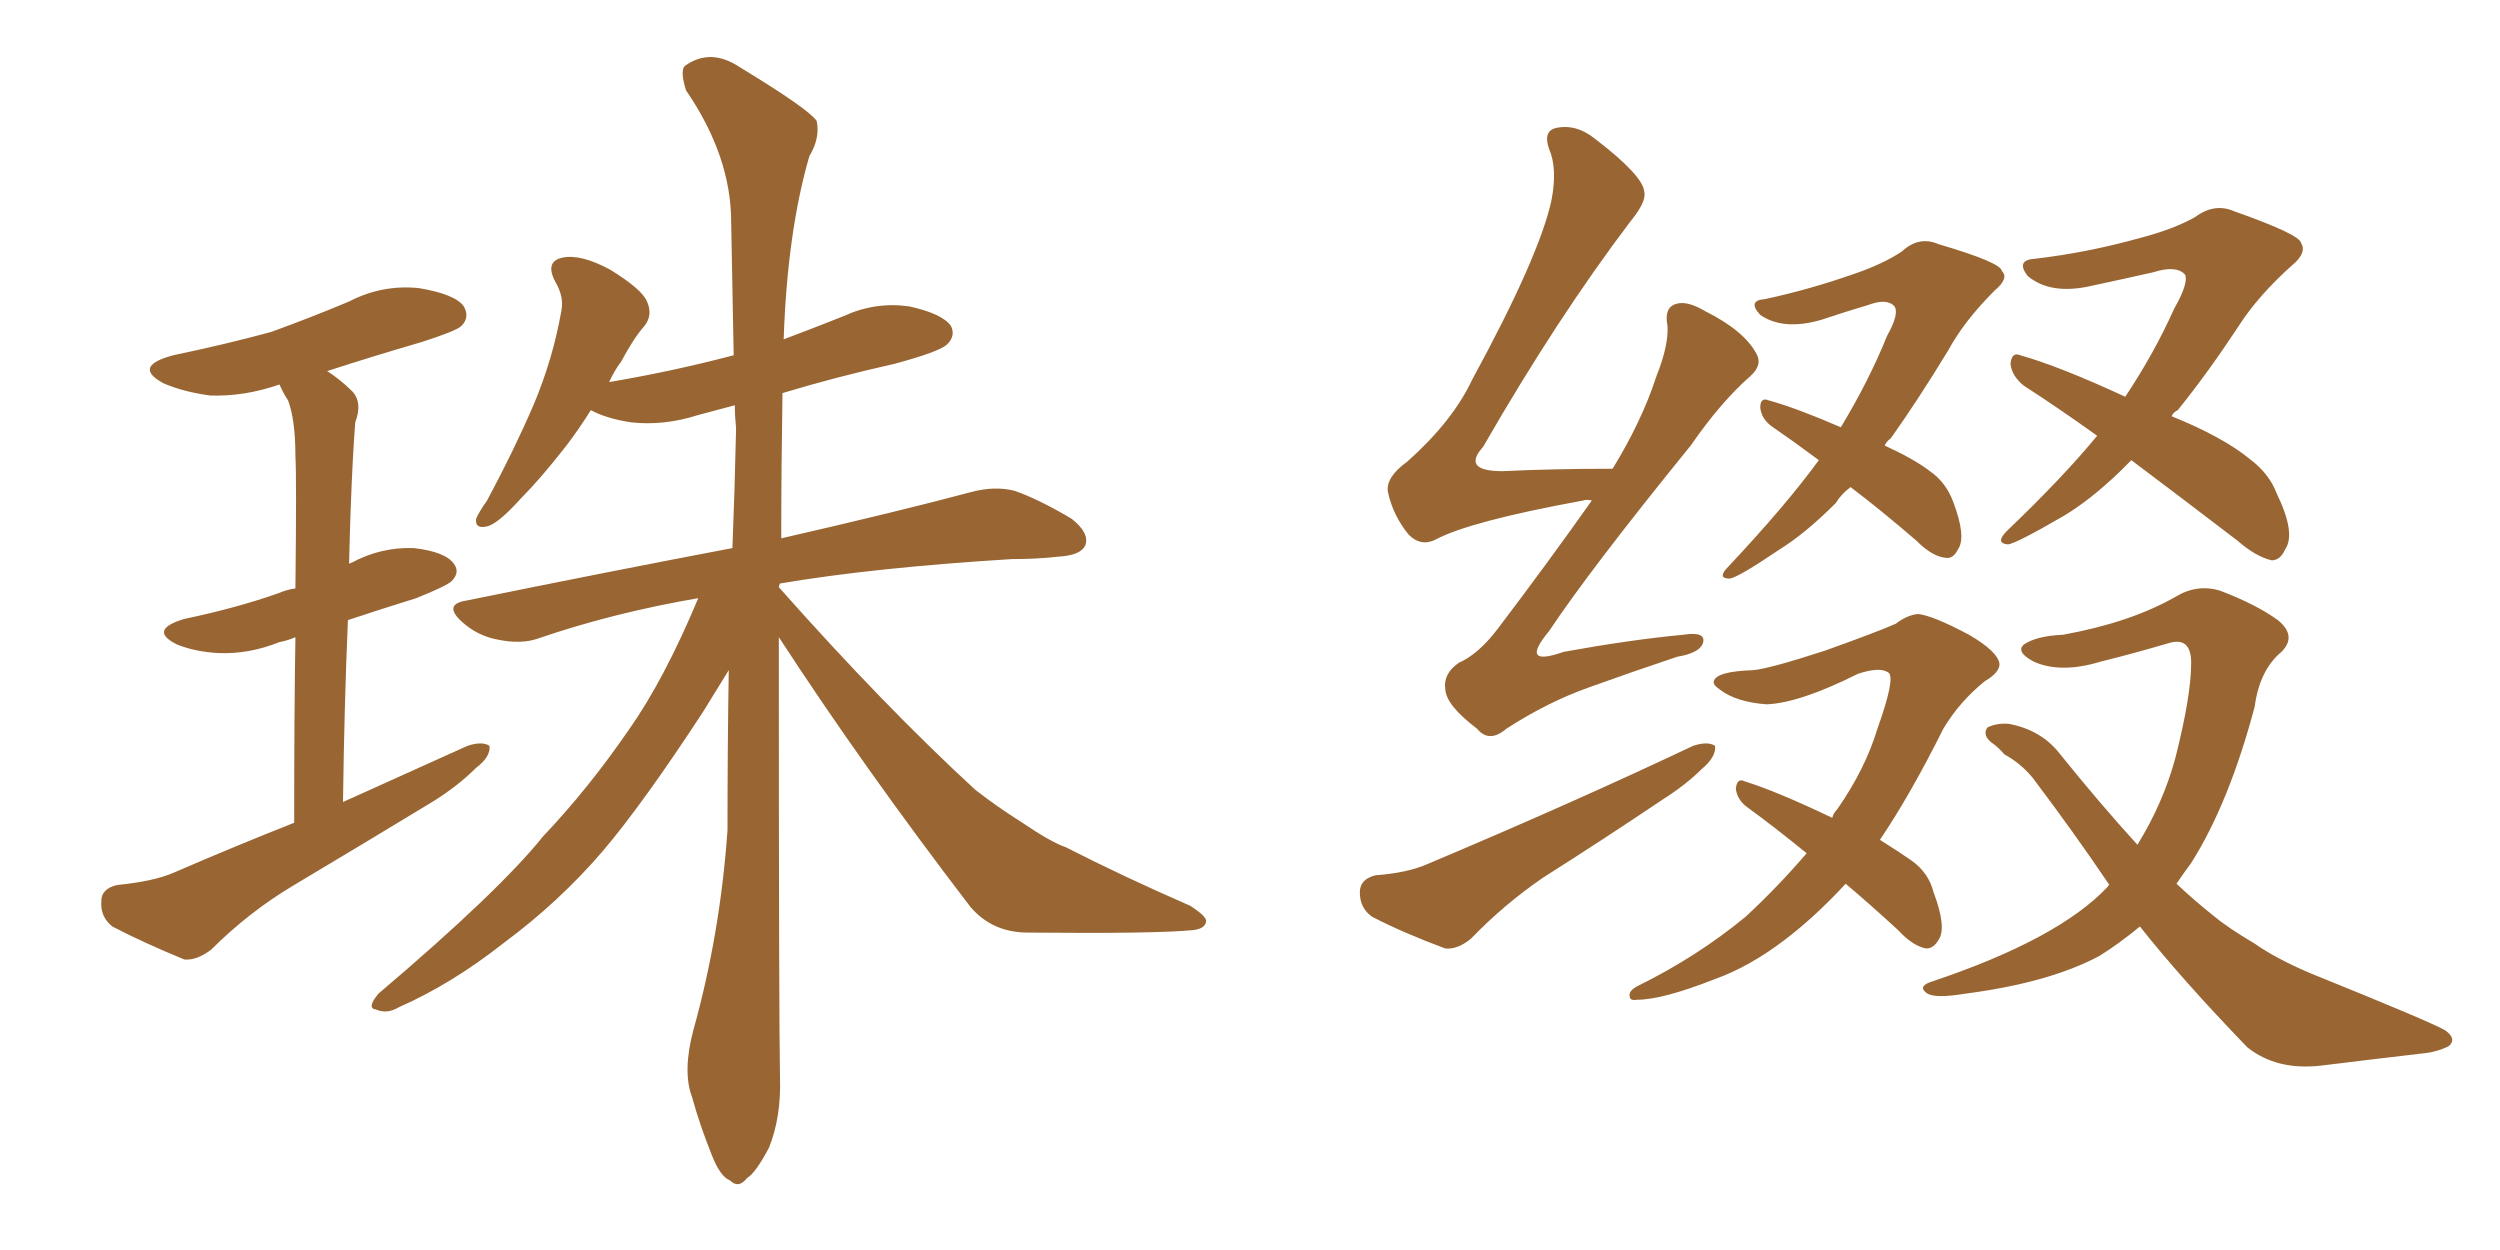 <svg xmlns="http://www.w3.org/2000/svg" xmlns:xlink="http://www.w3.org/1999/xlink" width="300" height="150"><path fill="#996633" padding="10" d="M35.30 98.73L35.30 98.73Q35.30 85.40 35.45 76.46L35.45 76.46Q34.42 76.90 33.54 77.05L33.54 77.05Q29.88 78.52 26.22 78.37L26.22 78.37Q23.44 78.22 21.24 77.34L21.24 77.34Q17.72 75.59 22.12 74.27L22.12 74.27Q28.42 72.95 33.40 71.19L33.40 71.19Q34.42 70.75 35.45 70.61L35.45 70.61Q35.60 57.13 35.45 54.79L35.45 54.79Q35.45 50.39 34.57 48.05L34.57 48.05Q33.98 47.17 33.54 46.14L33.54 46.14Q29.30 47.61 25.20 47.46L25.20 47.46Q21.97 47.02 19.63 46.00L19.63 46.00Q15.82 43.95 20.80 42.63L20.80 42.63Q27.10 41.31 32.52 39.84L32.52 39.84Q37.35 38.09 41.89 36.18L41.89 36.18Q45.85 34.13 50.24 34.57L50.24 34.57Q54.64 35.30 55.66 36.77L55.66 36.77Q56.40 38.09 55.37 39.11L55.37 39.11Q54.79 39.70 50.68 41.02L50.68 41.02Q44.68 42.77 39.26 44.53L39.26 44.53Q40.87 45.56 42.33 47.02L42.33 47.02Q43.51 48.34 42.63 50.68L42.63 50.68Q42.48 52.59 42.33 55.37L42.33 55.37Q42.04 61.08 41.89 67.68L41.89 67.68Q42.04 67.53 42.19 67.53L42.19 67.53Q45.70 65.63 49.66 65.77L49.66 65.77Q53.47 66.21 54.49 67.68L54.49 67.68Q55.22 68.70 54.20 69.73L54.20 69.73Q53.61 70.31 49.95 71.78L49.95 71.78Q45.70 73.10 41.75 74.41L41.75 74.41Q41.31 84.67 41.16 96.24L41.16 96.24Q48.93 92.72 56.10 89.50L56.10 89.50Q57.86 88.92 58.74 89.50L58.74 89.50Q58.89 90.82 57.13 92.14L57.13 92.14Q54.93 94.34 51.86 96.24L51.86 96.24Q43.65 101.22 35.30 106.20L35.30 106.20Q29.88 109.42 25.34 113.96L25.34 113.96Q23.58 115.28 22.12 115.14L22.12 115.14Q17.14 113.09 13.48 111.18L13.48 111.18Q12.01 110.01 12.16 108.11L12.16 108.11Q12.16 106.64 14.06 106.20L14.06 106.20Q18.46 105.76 20.80 104.74L20.80 104.74Q28.27 101.51 35.30 98.73ZM93.46 76.46L93.46 76.46L93.46 76.46Q93.46 122.75 93.60 129.35L93.60 129.35Q93.75 134.03 92.29 137.70L92.29 137.70Q90.67 140.77 89.65 141.36L89.65 141.36Q88.62 142.68 87.60 141.65L87.60 141.65Q86.43 141.21 85.40 138.57L85.40 138.57Q83.94 134.91 83.06 131.69L83.06 131.69Q81.88 128.61 83.20 123.63L83.20 123.63Q86.43 112.06 87.30 99.61L87.30 99.61Q87.30 89.65 87.45 80.42L87.45 80.42Q86.28 82.32 84.38 85.40L84.38 85.40Q77.20 96.39 72.36 102.10L72.36 102.10Q67.09 108.25 60.35 113.23L60.35 113.23Q54.20 118.07 47.90 120.85L47.90 120.85Q46.44 121.73 45.12 121.14L45.12 121.14Q43.95 121.00 45.41 119.24L45.41 119.24Q59.91 106.93 65.19 100.34L65.19 100.34Q70.61 94.63 75.44 87.60L75.44 87.60Q79.69 81.59 83.79 71.78L83.79 71.78Q73.54 73.54 64.60 76.61L64.60 76.61Q62.55 77.34 59.77 76.76L59.77 76.76Q57.28 76.32 55.37 74.56L55.37 74.56Q53.17 72.51 55.96 72.07L55.96 72.07Q73.24 68.55 87.89 65.77L87.89 65.77Q88.18 58.45 88.33 51.42L88.33 51.42Q88.18 49.95 88.18 48.63L88.18 48.63Q85.99 49.22 83.79 49.80L83.79 49.80Q79.69 51.12 75.73 50.68L75.73 50.68Q72.80 50.24 70.90 49.22L70.90 49.22Q69.43 51.56 67.97 53.47L67.97 53.47Q64.89 57.42 62.55 59.77L62.55 59.77Q59.91 62.70 58.59 63.13L58.59 63.13Q56.98 63.57 57.13 62.26L57.13 62.26Q57.42 61.52 58.45 60.06L58.45 60.06Q61.67 54.05 64.01 48.63L64.01 48.63Q66.36 43.07 67.38 37.21L67.38 37.21Q67.68 35.60 66.65 33.84L66.65 33.84Q65.33 31.35 67.53 30.91L67.53 30.91Q69.73 30.47 73.24 32.37L73.24 32.37Q77.05 34.72 77.64 36.18L77.64 36.18Q78.37 37.79 77.34 39.11L77.34 39.11Q76.03 40.58 74.56 43.36L74.56 43.36Q73.68 44.53 73.10 45.85L73.10 45.85Q80.86 44.53 88.04 42.63L88.04 42.63Q87.89 34.28 87.74 26.66L87.74 26.66Q87.74 18.75 82.32 10.84L82.32 10.84Q81.59 8.50 82.18 7.91L82.18 7.91Q85.25 5.71 88.77 8.06L88.77 8.06Q96.97 13.04 98.00 14.50L98.00 14.50Q98.44 16.55 97.12 18.75L97.12 18.75Q94.48 27.83 94.04 40.72L94.04 40.72Q97.56 39.40 101.22 37.94L101.22 37.94Q105.03 36.18 109.13 36.77L109.13 36.77Q113.09 37.65 114.11 39.11L114.11 39.11Q114.70 40.28 113.67 41.31L113.67 41.31Q112.79 42.19 107.37 43.65L107.37 43.65Q100.20 45.26 93.90 47.17L93.90 47.17Q93.75 56.25 93.75 64.60L93.75 64.60Q107.81 61.38 116.60 59.03L116.60 59.03Q119.38 58.30 121.73 58.89L121.73 58.89Q124.66 59.91 128.61 62.26L128.61 62.26Q130.81 64.01 130.22 65.48L130.22 65.48Q129.64 66.65 127.00 66.80L127.00 66.80Q124.51 67.09 121.44 67.09L121.44 67.09Q104.74 68.12 93.60 70.02L93.60 70.02Q93.46 70.31 93.46 70.46L93.46 70.46Q106.05 84.67 117.04 94.78L117.04 94.78Q119.68 96.83 122.46 98.58L122.46 98.58Q126.12 101.07 127.88 101.66L127.88 101.66Q134.77 105.18 142.82 108.69L142.82 108.69Q144.87 110.01 144.73 110.60L144.73 110.60Q144.58 111.47 143.12 111.62L143.12 111.62Q138.43 112.06 123.34 111.91L123.34 111.91Q119.09 111.91 116.46 108.84L116.46 108.84Q103.56 91.99 93.46 76.46ZM191.02 60.06L191.02 60.06Q190.43 59.91 189.99 60.06L189.99 60.06Q176.37 62.55 172.27 64.75L172.27 64.75Q170.51 65.63 169.04 64.16L169.04 64.16Q167.14 61.82 166.55 59.03L166.55 59.03Q166.26 57.28 168.90 55.37L168.90 55.37Q174.32 50.54 176.66 45.56L176.66 45.56Q184.72 30.76 186.18 24.02L186.18 24.02Q186.91 20.21 185.89 17.87L185.89 17.87Q185.16 15.82 186.62 15.38L186.62 15.38Q189.11 14.79 191.46 16.70L191.46 16.70Q197.17 21.09 197.31 23.00L197.31 23.00Q197.61 24.17 195.70 26.51L195.70 26.51Q186.91 38.09 177.98 53.61L177.98 53.61Q175.34 56.54 180.32 56.54L180.32 56.54Q186.33 56.25 193.51 56.25L193.51 56.25Q197.02 50.54 198.78 45.12L198.78 45.12Q200.24 41.46 200.10 39.11L200.10 39.11Q199.66 36.91 201.12 36.47L201.12 36.47Q202.44 36.04 204.64 37.35L204.64 37.35Q209.33 39.70 210.79 42.48L210.79 42.48Q211.52 43.80 210.06 45.12L210.06 45.12Q206.54 48.19 202.88 53.47L202.88 53.47Q190.87 68.26 185.89 75.73L185.89 75.73Q182.23 80.13 187.65 78.22L187.65 78.22Q195.70 76.76 202.00 76.17L202.00 76.17Q204.79 75.73 204.35 77.20L204.35 77.20Q203.91 78.37 201.27 78.81L201.27 78.81Q196.00 80.57 190.72 82.47L190.72 82.47Q185.74 84.23 180.76 87.45L180.76 87.45Q178.71 89.21 177.25 87.45L177.25 87.45Q173.58 84.67 173.44 82.76L173.44 82.76Q173.14 80.86 175.05 79.54L175.05 79.54Q177.39 78.52 179.74 75.44L179.74 75.44Q185.74 67.53 191.02 60.06ZM165.09 105.03L165.09 105.03Q168.90 104.74 171.24 103.71L171.24 103.71Q188.96 96.24 203.17 89.50L203.17 89.50Q204.93 88.92 205.81 89.50L205.81 89.50Q205.96 90.82 204.20 92.29L204.20 92.29Q202.29 94.19 199.51 95.95L199.51 95.95Q192.33 100.78 185.16 105.32L185.16 105.32Q180.47 108.54 176.51 112.65L176.51 112.65Q174.90 113.96 173.44 113.82L173.44 113.82Q168.31 111.91 164.65 110.01L164.65 110.01Q163.18 108.98 163.18 107.08L163.18 107.08Q163.18 105.47 165.09 105.03ZM222.07 58.45L222.07 58.45Q220.90 59.33 220.31 60.35L220.31 60.35Q216.65 64.01 213.57 65.92L213.57 65.92Q208.59 69.29 207.57 69.43L207.57 69.43Q205.96 69.43 207.42 67.97L207.42 67.97Q214.31 60.64 218.26 55.22L218.26 55.22Q215.33 53.03 212.55 51.12L212.55 51.12Q211.38 50.24 211.23 48.93L211.23 48.93Q211.23 47.61 212.26 48.05L212.26 48.05Q215.48 48.93 220.90 51.27L220.90 51.27Q224.27 45.70 226.46 40.28L226.46 40.28Q227.93 37.65 227.34 36.77L227.34 36.77Q226.46 35.74 224.12 36.62L224.12 36.62Q221.63 37.35 218.55 38.38L218.55 38.38Q214.01 39.70 211.23 37.79L211.23 37.79Q209.62 36.04 211.82 35.89L211.82 35.89Q217.24 34.72 222.66 32.81L222.66 32.81Q226.03 31.64 228.22 30.18L228.22 30.18Q230.27 28.27 232.62 29.30L232.62 29.30Q240.09 31.49 240.23 32.52L240.23 32.52Q241.11 33.40 239.36 34.86L239.36 34.86Q235.69 38.53 233.79 42.04L233.79 42.04Q230.13 48.05 226.90 52.59L226.90 52.59Q226.32 53.03 226.17 53.47L226.17 53.47Q229.69 55.08 231.59 56.54L231.59 56.54Q233.50 57.86 234.38 60.21L234.38 60.21Q235.99 64.45 234.96 65.92L234.96 65.92Q234.38 67.09 233.50 66.94L233.50 66.94Q231.88 66.80 229.98 64.89L229.98 64.89Q225.73 61.23 222.07 58.45ZM255.76 55.22L255.76 55.22Q255.03 55.96 254.44 56.54L254.44 56.54Q250.78 60.06 247.56 61.96L247.56 61.96Q241.99 65.19 240.97 65.33L240.97 65.33Q239.36 65.19 240.82 63.72L240.82 63.72Q247.56 57.28 251.66 52.29L251.66 52.29Q246.97 48.93 242.87 46.29L242.87 46.29Q241.41 45.12 241.26 43.65L241.26 43.65Q241.41 42.19 242.43 42.63L242.43 42.63Q247.12 43.95 255.03 47.61L255.03 47.61Q258.54 42.33 260.89 37.06L260.89 37.06Q262.65 33.98 262.21 32.96L262.21 32.96Q261.18 31.79 258.40 32.67L258.40 32.67Q255.18 33.40 251.07 34.28L251.07 34.28Q246.09 35.45 243.31 33.11L243.31 33.11Q241.85 31.20 244.19 31.05L244.19 31.05Q250.49 30.32 256.79 28.56L256.79 28.56Q260.74 27.54 263.38 26.07L263.38 26.07Q265.72 24.32 268.07 25.34L268.07 25.34Q275.98 28.13 276.12 29.15L276.12 29.15Q276.86 30.32 275.10 31.79L275.10 31.79Q271.00 35.45 268.65 39.11L268.65 39.11Q264.99 44.68 261.33 49.22L261.33 49.22Q260.74 49.51 260.60 49.95L260.60 49.95Q266.75 52.44 269.97 55.08L269.97 55.08Q272.31 56.84 273.19 59.18L273.19 59.18Q275.54 64.01 274.22 65.92L274.22 65.92Q273.63 67.24 272.61 67.24L272.61 67.24Q270.70 66.80 268.51 64.89L268.51 64.89Q261.62 59.62 255.76 55.22ZM221.48 106.05L221.48 106.05Q217.82 110.01 214.16 112.79L214.16 112.79Q209.91 116.02 205.81 117.48L205.81 117.48Q199.51 119.97 196.44 119.97L196.44 119.97Q195.56 120.12 195.56 119.53L195.56 119.53Q195.41 118.95 196.44 118.36L196.44 118.36Q203.61 114.84 209.47 110.01L209.47 110.01Q213.28 106.49 216.80 102.39L216.80 102.39Q212.84 99.17 209.62 96.83L209.62 96.83Q208.45 95.95 208.30 94.63L208.30 94.63Q208.45 93.31 209.33 93.75L209.33 93.75Q213.13 94.92 219.87 98.14L219.87 98.14Q220.02 97.56 220.46 97.12L220.46 97.12Q223.83 92.29 225.29 87.45L225.29 87.45Q227.49 81.30 226.61 80.71L226.61 80.71Q225.59 79.98 222.95 80.86L222.95 80.86Q215.92 84.38 211.96 84.52L211.96 84.52Q208.30 84.23 206.40 82.76L206.40 82.76Q205.52 82.18 205.66 81.74L205.66 81.74Q205.96 80.57 210.35 80.42L210.35 80.42Q212.26 80.27 218.99 78.08L218.99 78.08Q225.15 75.88 227.49 74.85L227.49 74.85Q228.81 73.83 230.13 73.68L230.13 73.68Q231.88 73.83 236.28 76.17L236.28 76.17Q239.79 78.22 239.94 79.69L239.94 79.69Q239.94 80.71 238.18 81.74L238.18 81.74Q235.11 84.23 233.20 87.45L233.20 87.45Q229.25 95.36 225.59 100.78L225.59 100.78Q227.93 102.25 229.39 103.27L229.39 103.27Q231.45 104.74 232.03 107.08L232.03 107.08Q233.64 111.33 232.62 112.79L232.62 112.79Q232.03 113.82 231.15 113.82L231.15 113.82Q229.54 113.53 227.78 111.62L227.78 111.62Q224.27 108.40 221.48 106.05ZM256.79 111.18L256.79 111.18L256.79 111.18Q254.30 113.23 251.95 114.70L251.95 114.70Q245.95 117.92 235.84 119.24L235.84 119.24Q232.32 119.82 231.30 119.24L231.30 119.24Q229.98 118.36 231.88 117.77L231.88 117.77Q247.12 112.65 252.98 106.35L252.98 106.35Q252.98 106.20 253.13 106.20L253.13 106.20Q248.88 99.90 243.90 93.31L243.90 93.31Q242.43 91.55 240.53 90.53L240.53 90.53Q239.79 89.65 238.92 89.06L238.92 89.06Q237.89 88.18 238.48 87.30L238.48 87.30Q239.65 86.72 241.11 86.87L241.11 86.87Q244.92 87.60 247.12 90.38L247.12 90.38Q251.95 96.39 256.49 101.37L256.49 101.37Q259.57 96.39 261.04 90.97L261.04 90.97Q262.94 83.50 262.94 79.54L262.94 79.54Q262.94 76.32 260.16 77.20L260.16 77.20Q256.20 78.37 252.10 79.39L252.10 79.39Q247.27 80.86 244.04 79.39L244.04 79.39Q241.85 78.22 242.87 77.34L242.87 77.34Q244.34 76.32 247.56 76.17L247.56 76.17Q255.62 74.71 261.04 71.63L261.04 71.63Q263.67 70.02 266.46 70.90L266.46 70.90Q270.70 72.51 273.34 74.41L273.34 74.41Q275.68 76.32 273.78 78.22L273.78 78.22Q271.14 80.42 270.56 84.81L270.56 84.81Q267.48 96.39 262.94 103.56L262.94 103.56Q262.06 104.74 261.18 106.05L261.18 106.05Q263.38 108.11 265.58 109.86L265.58 109.86Q267.33 111.33 270.56 113.23L270.56 113.23Q273.05 114.99 277.15 116.75L277.15 116.75Q291.65 122.61 293.41 123.63L293.41 123.63Q294.87 124.66 293.85 125.54L293.85 125.54Q292.38 126.27 290.63 126.42L290.63 126.42Q285.64 127.00 278.47 127.88L278.47 127.88Q273.19 128.47 269.68 125.68L269.68 125.68Q261.77 117.48 256.79 111.18Z"/></svg>